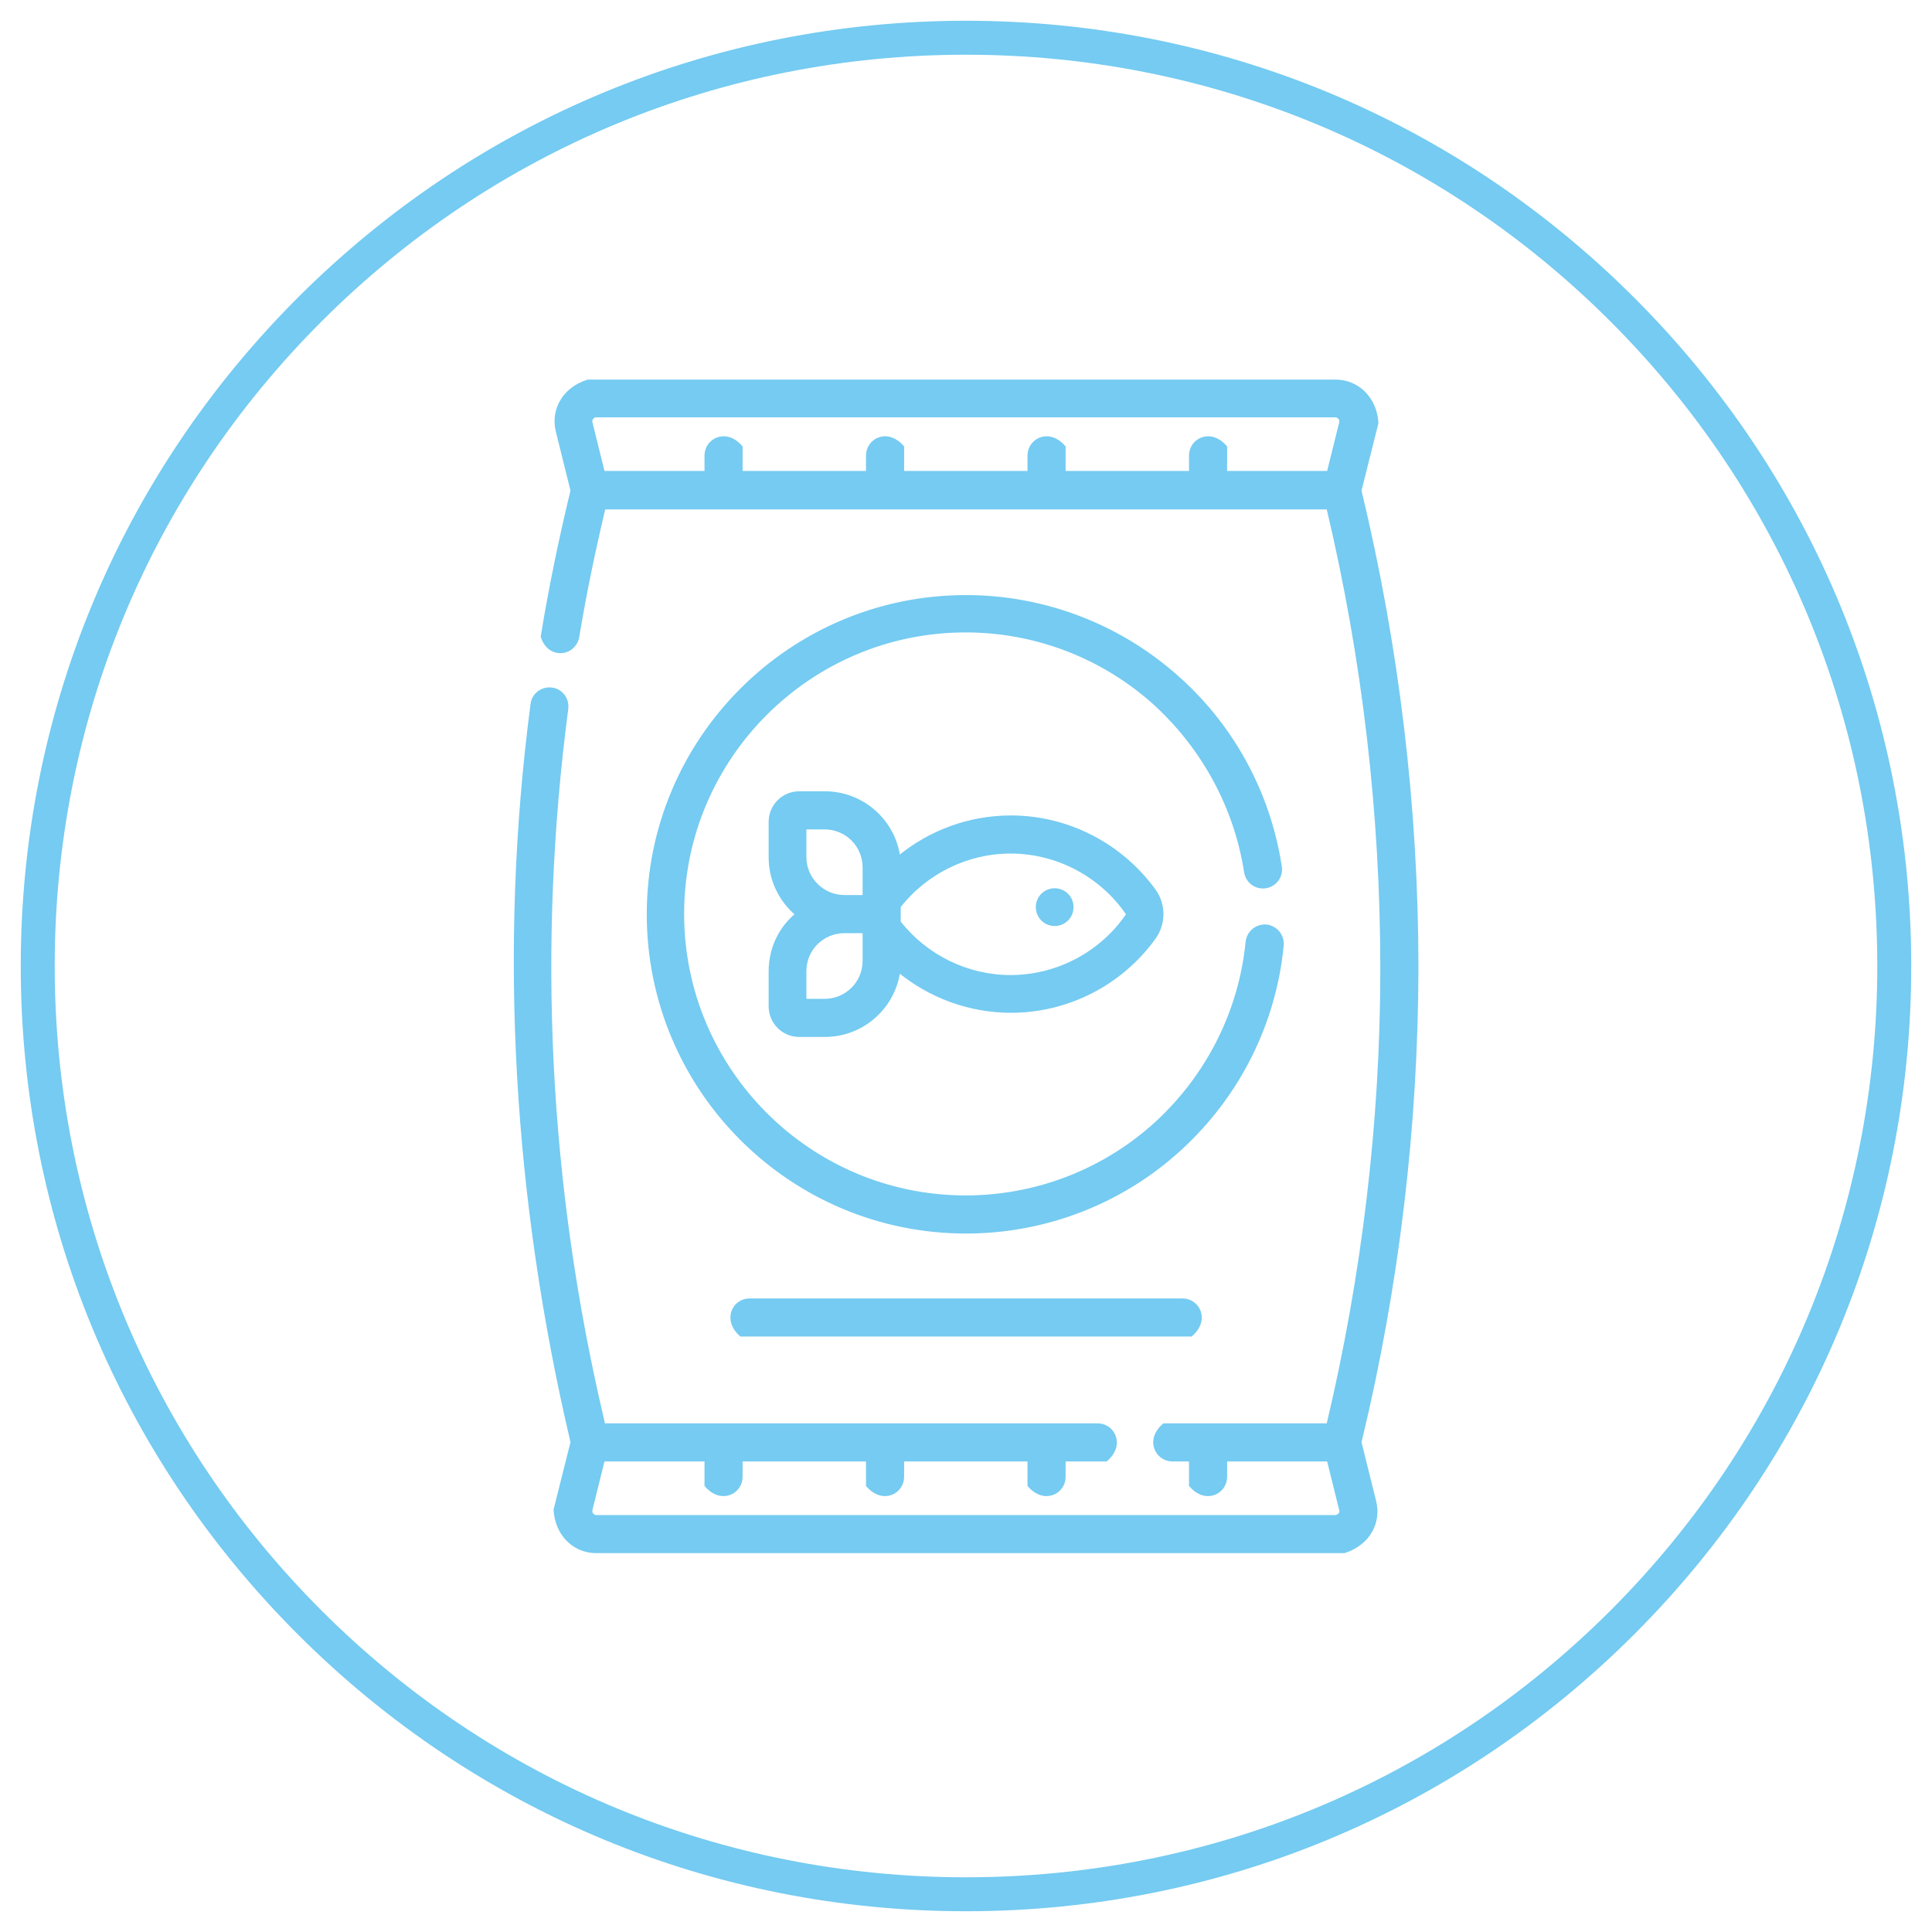 <?xml version="1.0" encoding="utf-8"?>
<!-- Generator: Adobe Illustrator 28.4.1, SVG Export Plug-In . SVG Version: 6.00 Build 0)  -->
<svg version="1.1" id="Capa_1" xmlns="http://www.w3.org/2000/svg" xmlns:xlink="http://www.w3.org/1999/xlink" x="0px" y="0px"
	 viewBox="0 0 512 512" style="enable-background:new 0 0 512 512;" xml:space="preserve">
<style type="text/css">
	.st0{fill:#75CBF1;}
	.st1{fill:#75CBF1;stroke:#75CBF1;stroke-miterlimit:10;}
</style>
<g>
	<g>
		<g>
			<path class="st0" d="M256,506.5c-66.9,0-129.8-26.1-177.1-73.4S5.5,322.9,5.5,256S31.6,126.2,78.9,78.9S189.1,5.5,256,5.5
				s129.8,26.1,177.1,73.4s73.4,110.2,73.4,177.1s-26.1,129.8-73.4,177.1S322.9,506.5,256,506.5z M256,14.5
				c-64.5,0-125.2,25.1-170.8,70.7S14.5,191.5,14.5,256s25.1,125.2,70.7,170.8s106.3,70.7,170.8,70.7s125.2-25.1,170.8-70.7
				s70.7-106.3,70.7-170.8s-25.1-125.2-70.7-170.8S320.5,14.5,256,14.5z"/>
		</g>
	</g>
	<g>
		<path class="st1" d="M198.6,344.6c-4,0-6.7,5.1-2.2,9.1h119.2c4.6-4,1.8-9.1-2.2-9.1H198.6z"/>
		<path class="st1" d="M204.2,257.4v9.3c0,4.2,3.4,7.6,7.6,7.6h6.8c10,0,18.3-7.5,19.5-17.2c8.3,6.9,18.9,10.8,29.8,10.8
			c15,0,29.1-7.2,37.9-19.4c2.7-3.7,2.7-8.8,0-12.5c-8.8-12.1-22.9-19.4-37.9-19.4c-11,0-21.5,3.9-29.8,10.8
			c-1.2-9.7-9.5-17.2-19.5-17.2h-6.8c-4.2,0-7.6,3.4-7.6,7.6v9.4c0,6.1,2.8,11.5,7.1,15.1C206.9,245.9,204.2,251.3,204.2,257.4
			L204.2,257.4z M267.8,225.7c12.4,0,24.2,6.2,31.2,16.6c-7,10.4-18.8,16.6-31.2,16.6c-11.5,0-22.5-5.4-29.6-14.5v-2.1v-2.1
			C245.3,231.1,256.3,225.7,267.8,225.7z M213.2,227.1v-7.8h5.3c5.9,0,10.6,4.7,10.6,10.6v7.8h-5.3C218,237.7,213.2,233,213.2,227.1
			z M229.1,246.8v7.8c0,5.9-4.7,10.6-10.6,10.6h-5.3v-7.8c0-5.9,4.7-10.6,10.6-10.6H229.1z"/>
		<path class="st1" d="M279.5,244.9c2.5,0,4.5-2,4.5-4.5s-2-4.5-4.5-4.5s-4.5,2-4.5,4.5S277,244.9,279.5,244.9z"/>
		<path class="st1" d="M330.2,231.1c0.4,2.5,2.7,4.2,5.2,3.8c2.5-0.4,4.2-2.7,3.8-5.2c-3-19.7-12.9-37.8-28.1-50.9
			c-15.3-13.3-34.9-20.6-55.1-20.6c-46.4,0-84.1,37.7-84.1,84.1s37.7,84.1,84.1,84.1c21,0,41.2-7.8,56.7-22
			c15.4-14.1,25-33.2,27-53.9c0.2-2.5-1.6-4.7-4.1-5c-2.5-0.2-4.7,1.6-5,4.1c-1.8,18.4-10.4,35.5-24.1,48.1
			c-13.8,12.6-31.8,19.6-50.6,19.6c-41.4,0-75.1-33.7-75.1-75.1s33.7-75.1,75.1-75.1c18.1,0,35.5,6.5,49.2,18.4
			C318.6,197.4,327.5,213.6,330.2,231.1L330.2,231.1z"/>
		<path class="st1" d="M360.3,382.2l0.2-0.8c9.8-40.8,14.8-82.8,14.9-124.7c0-42.7-5.1-85.2-15.1-126.7l4.5-17.9
			c-0.4-6.7-5.3-11-10.8-11l-198.2,0c-6.4,2-9.4,7.7-8,13.2l3.9,15.7c-3.1,12.8-5.8,25.8-7.9,38.7c0.9,2.8,2.9,3.9,4.7,3.9
			c2.2,0,4.1-1.6,4.5-3.8c1.9-11.5,4.3-23,7-34.3H352c9.5,40,14.3,81.1,14.3,122.2c0,40.7-4.9,81.4-14.3,121l-43.5,0
			c-4.6,4-1.8,9.1,2.2,9.1h4.9v6.8c4,4.6,9.1,1.8,9.1-2.2v-4.6h27.4l3.3,13.3c0.2,0.6-0.1,1.1-0.3,1.3c-0.2,0.2-0.6,0.6-1.2,0.6H158
			c-0.6,0-1-0.4-1.2-0.6c-0.2-0.2-0.4-0.7-0.3-1.3l3.3-13.3h27.4l0,6.8c4,4.6,9.1,1.8,9.1-2.2v-4.6H230l0,6.8c4,4.6,9.1,1.8,9.1-2.2
			v-4.6h33.7l0,6.8c4,4.6,9.1,1.8,9.1-2.2v-4.6l11.2,0c4.6-4,1.8-9.1-2.2-9.1h-131l-0.3-1.4c-14.6-62-17.8-125.4-9.5-188.5
			c0.3-2.5-1.4-4.8-3.9-5.1c-2.5-0.3-4.8,1.4-5.1,3.9c-8.6,65.4-4.5,131.4,10.6,195.6l-4.5,17.9c0.4,6.7,5.2,11,10.8,11l198.2,0
			c6.4-2,9.4-7.7,8-13.2L360.3,382.2z M156.8,110.7c0.2-0.2,0.5-0.6,1.2-0.6h195.9c0.6,0,1,0.4,1.2,0.6c0.2,0.2,0.4,0.7,0.3,1.3
			l-3.3,13.3h-27.4l0-6.8c-4-4.6-9.1-1.8-9.1,2.2v4.6h-33.7v-6.8c-4-4.6-9.1-1.8-9.1,2.2v4.6h-33.7l0-6.8c-4-4.6-9.1-1.8-9.1,2.2
			v4.6h-33.7l0-6.8c-4-4.6-9.1-1.8-9.1,2.2v4.6h-27.4l-3.3-13.3C156.4,111.3,156.6,110.9,156.8,110.7z"/>
	</g>
</g>
</svg>

